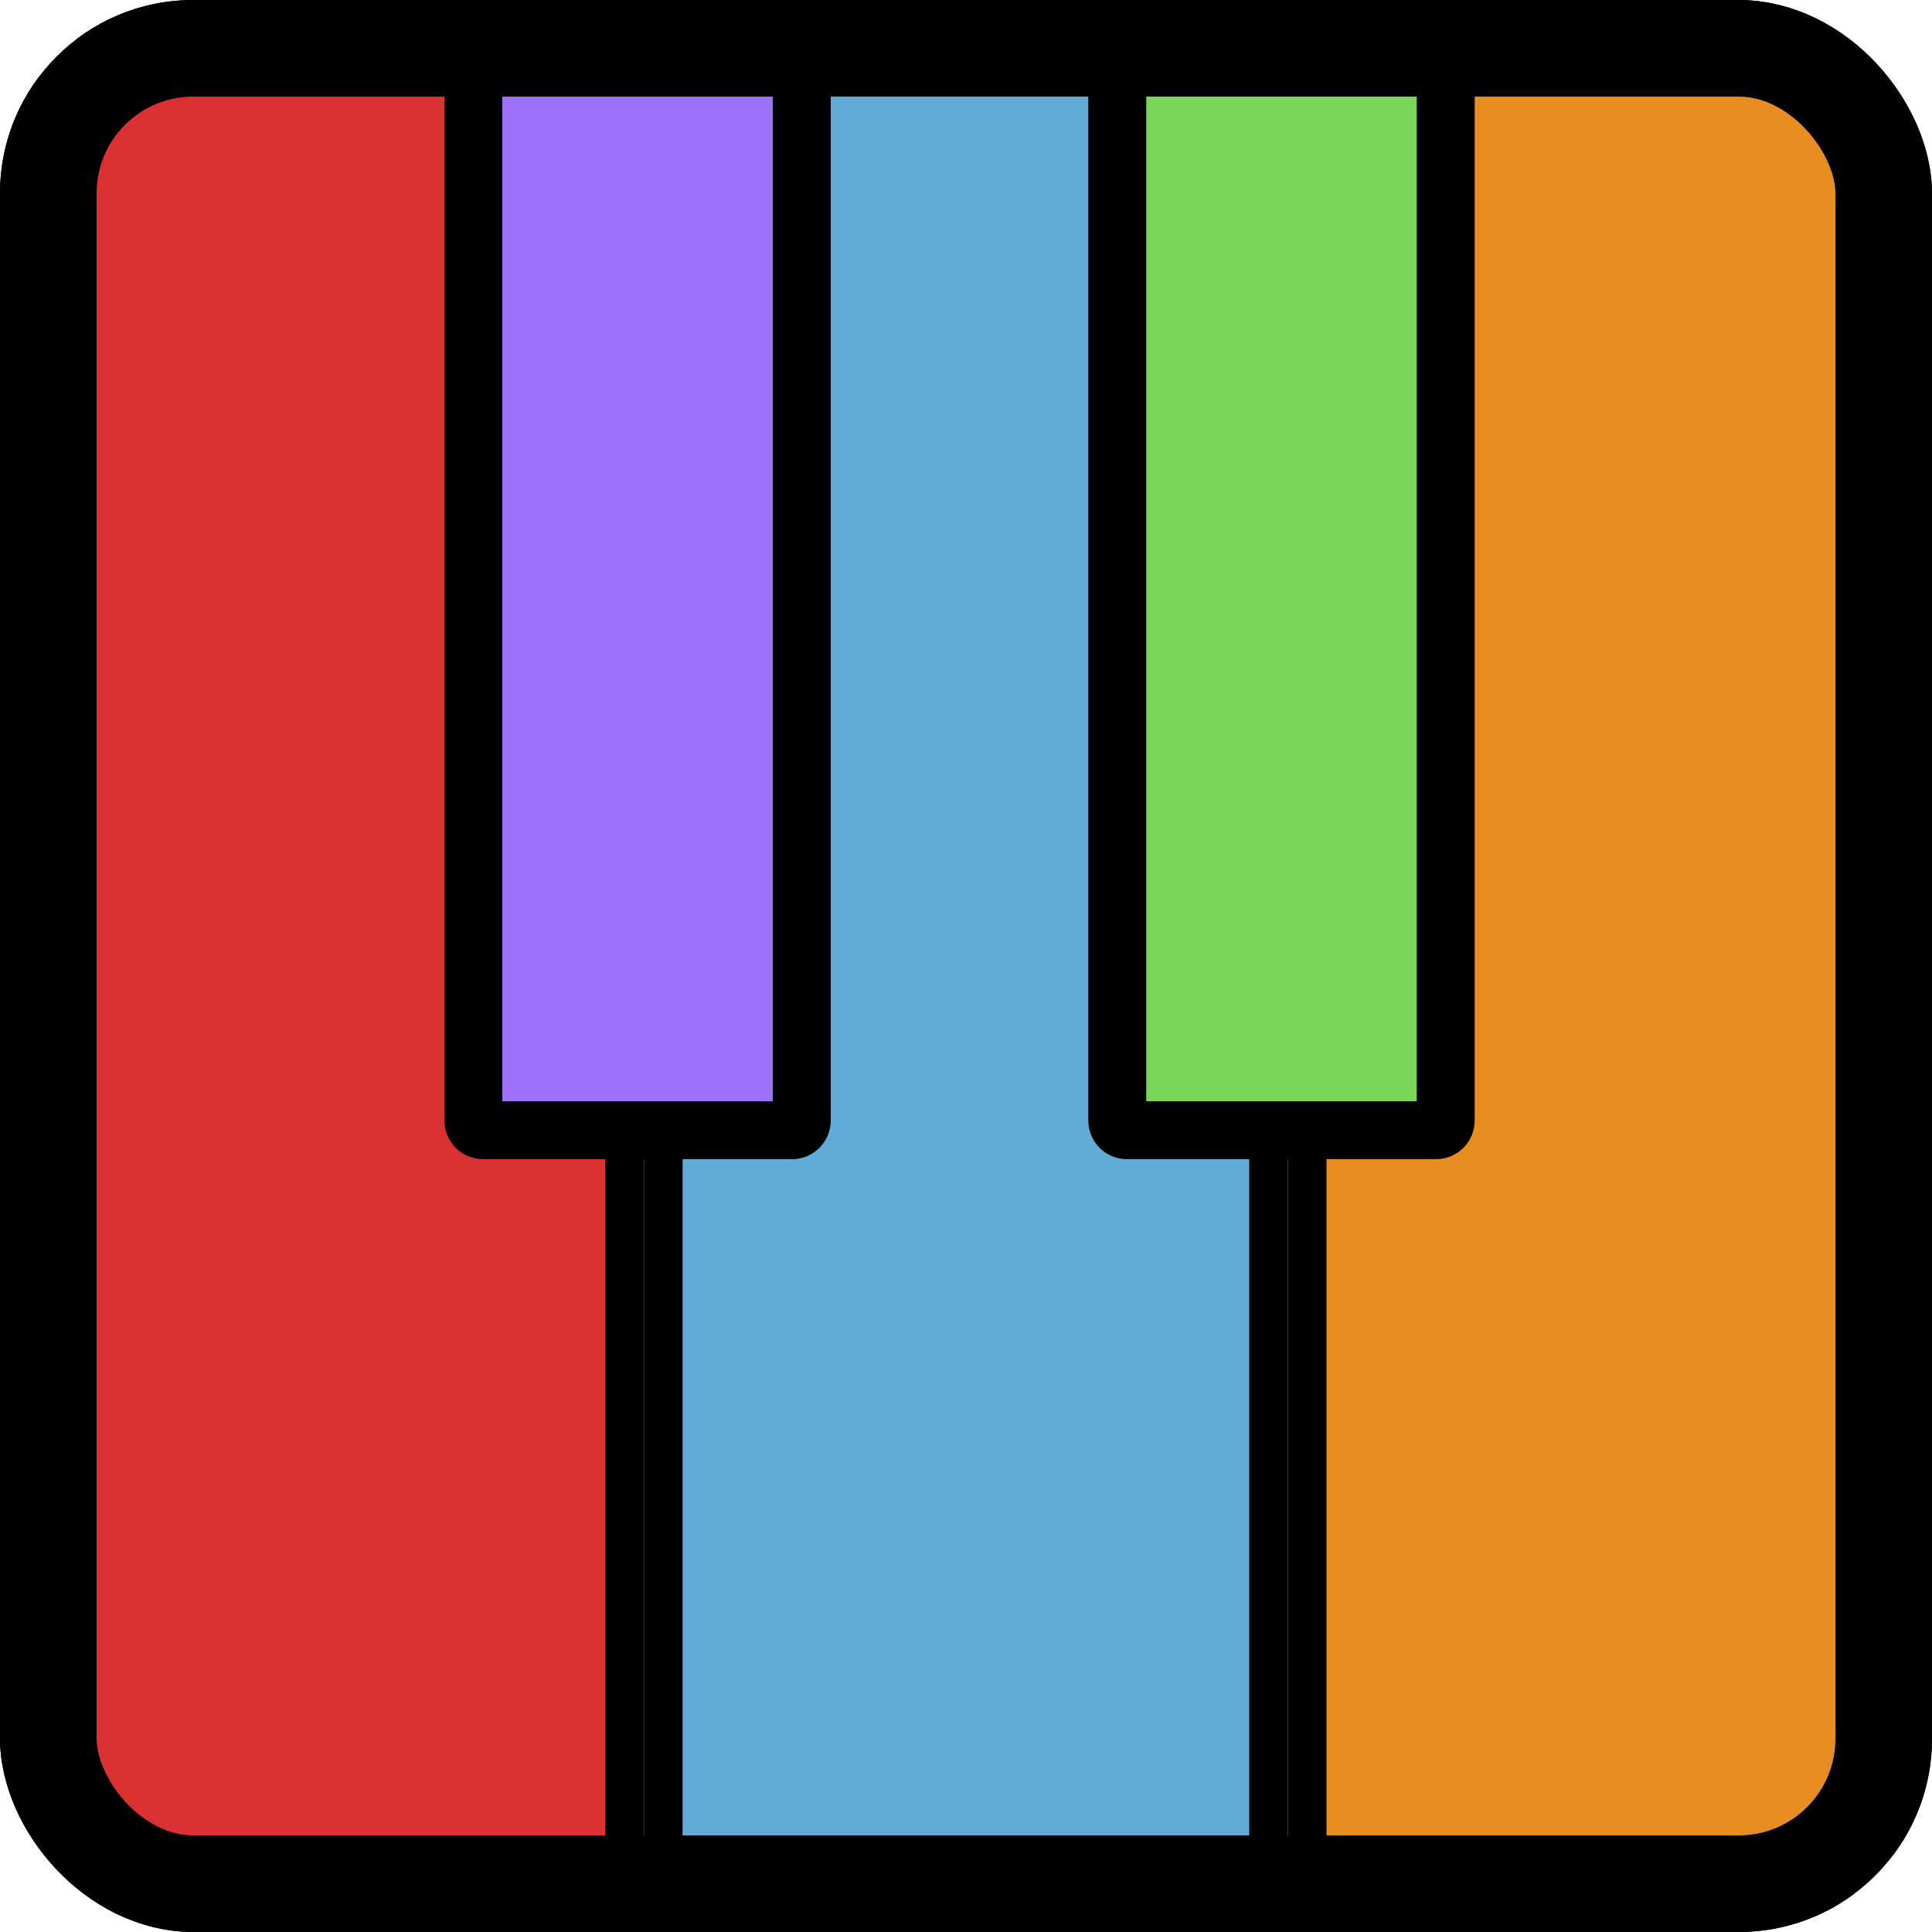 <svg width="100" height="100" viewBox="0 0 100 100" fill="none" xmlns="http://www.w3.org/2000/svg">
<g clip-path="url(#clip0_1_2)">
<path d="M2 1H31.33C31.882 1 32.33 1.448 32.33 2V98C32.33 98.552 31.882 99 31.33 99H2C1.448 99 1 98.552 1 98V2C1 1.448 1.448 1 2 1Z" fill="#DB3132" stroke="black" stroke-width="2"/>
<path d="M35.33 1H64.66C65.212 1 65.66 1.448 65.66 2V98C65.66 98.552 65.212 99 64.66 99H35.33C34.778 99 34.33 98.552 34.33 98V2C34.33 1.448 34.778 1 35.33 1Z" fill="#61ACD7" stroke="black" stroke-width="2"/>
<path d="M68.66 1H97.99C98.542 1 98.99 1.448 98.99 2V98C98.99 98.552 98.542 99 97.99 99H68.66C68.108 99 67.66 98.552 67.66 98V2C67.66 1.448 68.108 1 68.66 1Z" fill="#E88E20" stroke="black" stroke-width="2"/>
<path d="M25 1.5H41C41.276 1.5 41.5 1.724 41.5 2V58C41.5 58.276 41.276 58.5 41 58.5H25C24.724 58.5 24.5 58.276 24.5 58V2C24.5 1.724 24.724 1.5 25 1.5Z" fill="#9F70F9" stroke="black" stroke-width="3"/>
<path d="M58.33 1.5H74.33C74.606 1.5 74.83 1.724 74.83 2V58C74.83 58.276 74.606 58.5 74.33 58.5H58.33C58.054 58.5 57.83 58.276 57.83 58V2C57.83 1.724 58.054 1.5 58.33 1.5Z" fill="#7BD559" stroke="black" stroke-width="3"/>
</g>
<rect x="2.5" y="2.5" width="95" height="95" rx="7.5" stroke="black" stroke-width="5"/>
<defs>
<clipPath id="clip0_1_2">
<rect width="100" height="100" rx="10" fill="white"/>
</clipPath>
</defs>
</svg>
